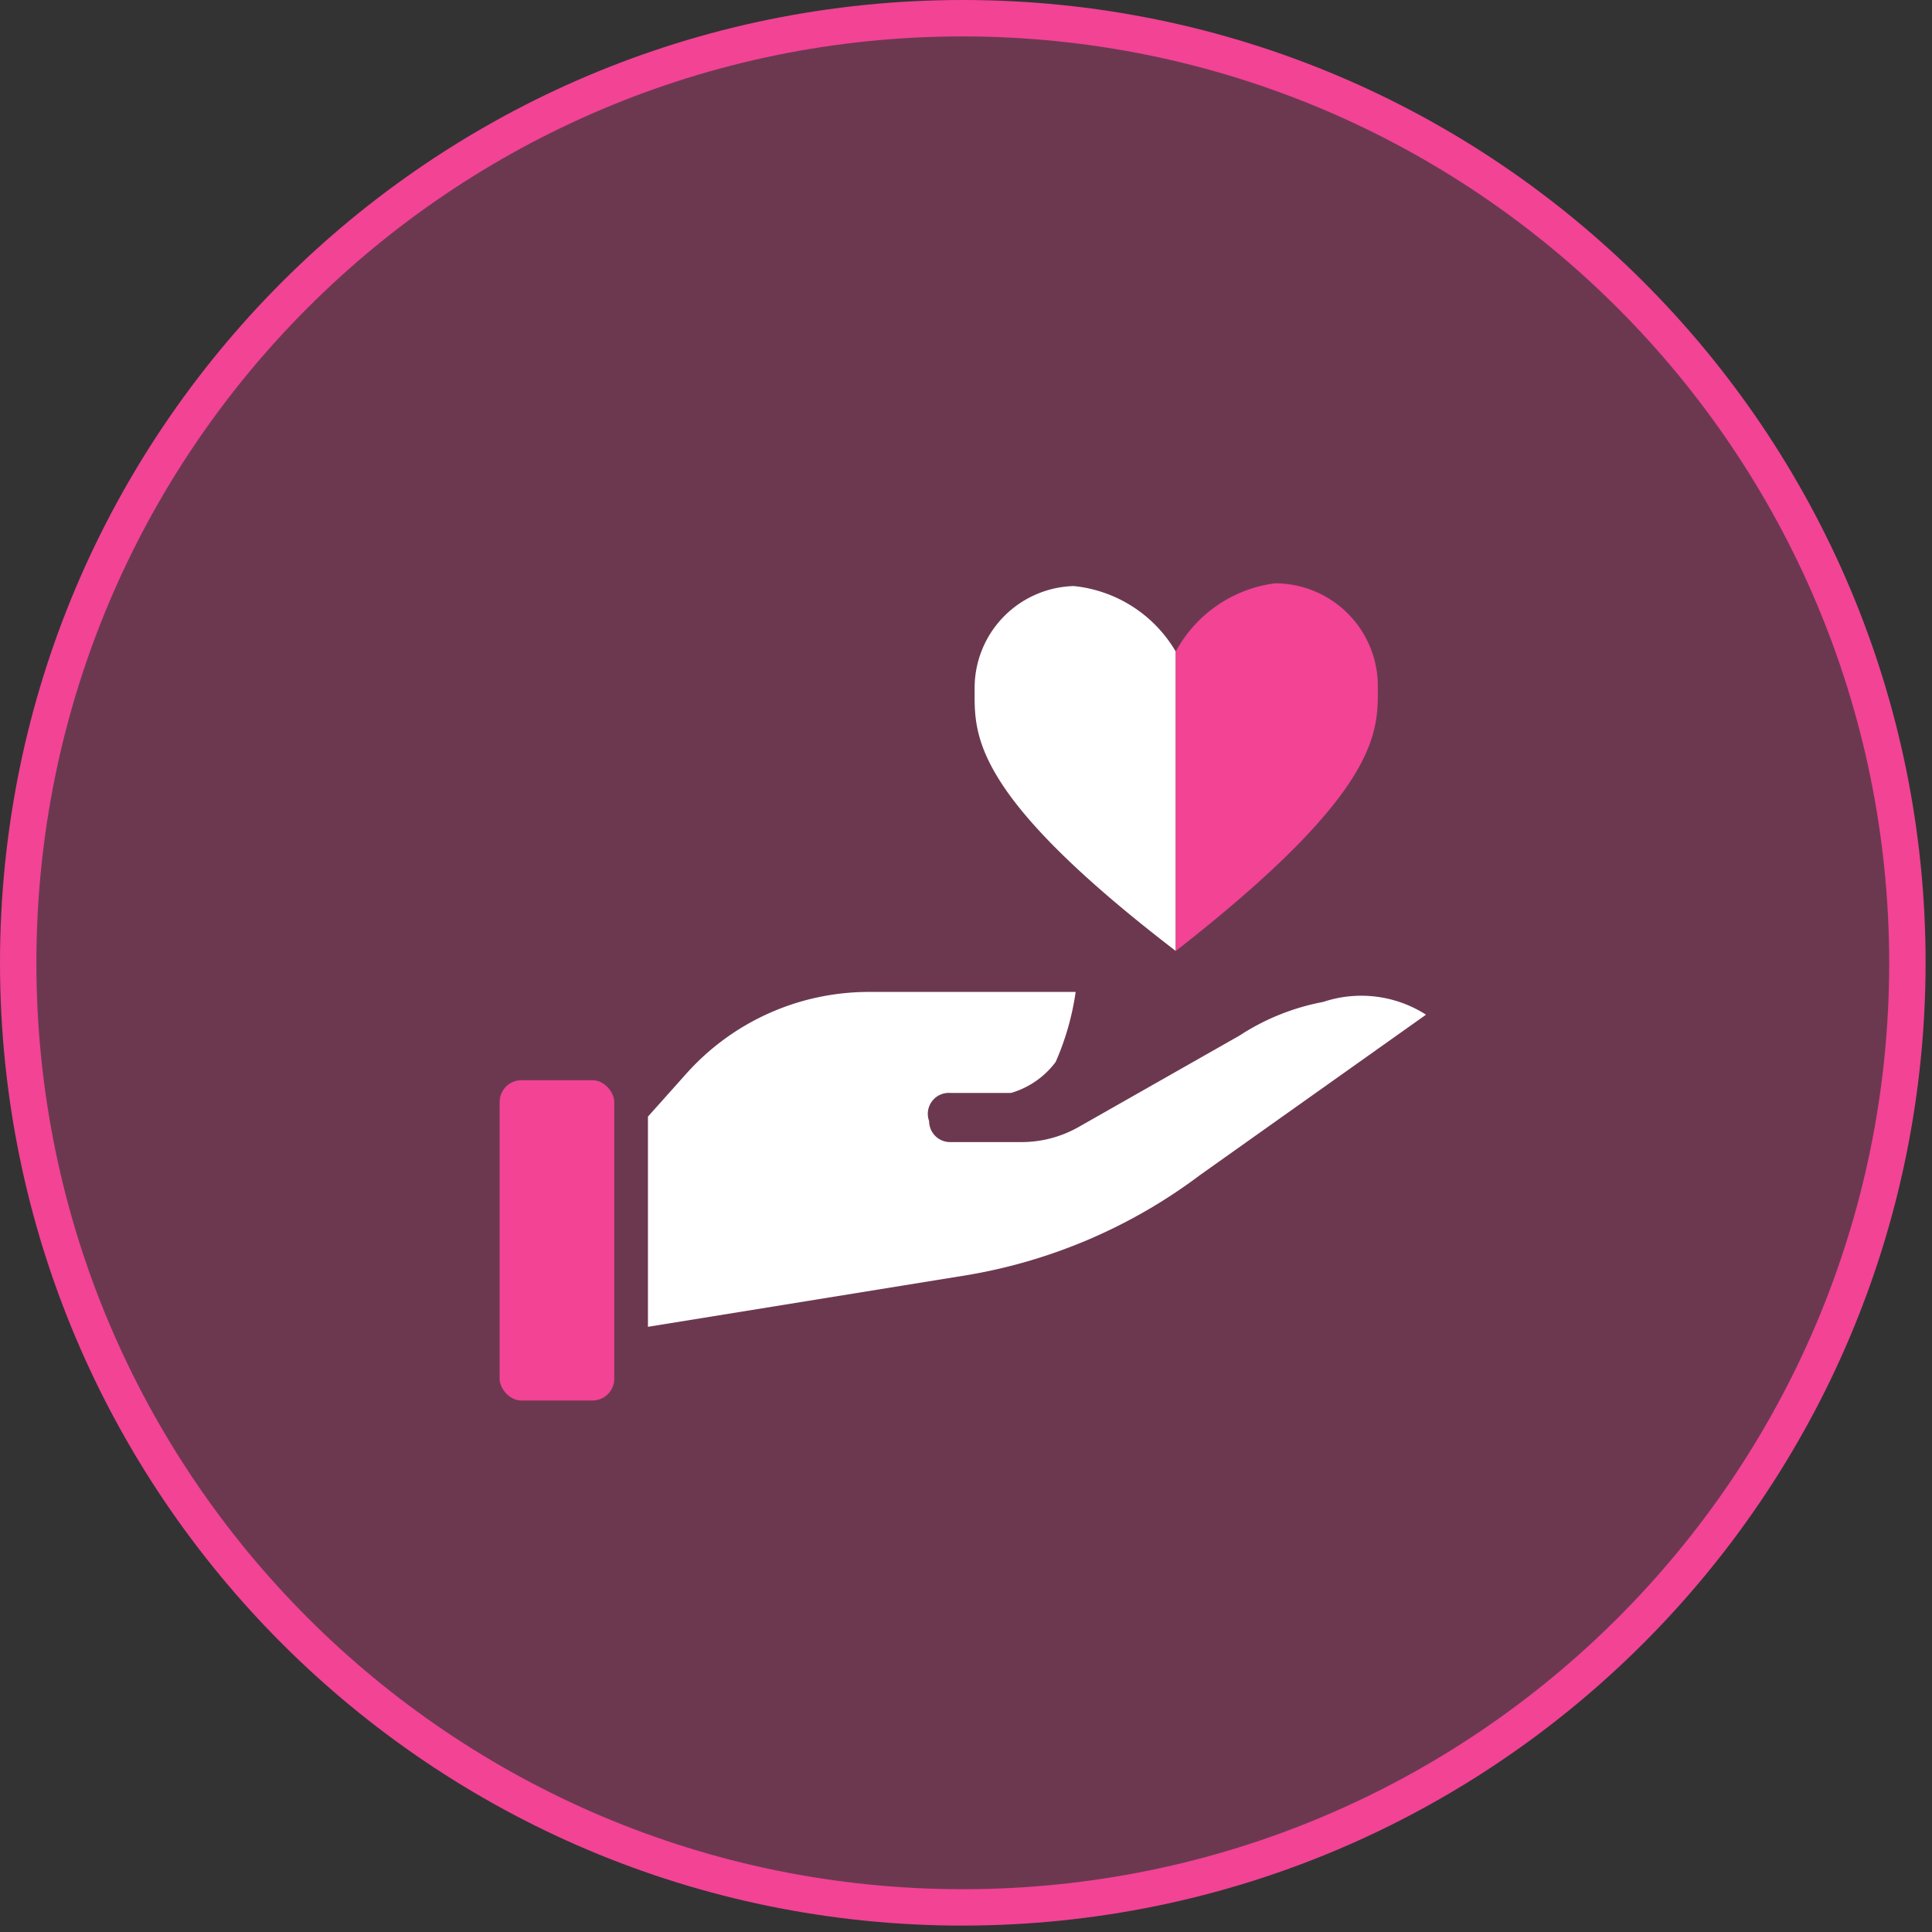 <?xml version="1.0" encoding="UTF-8"?> <svg xmlns="http://www.w3.org/2000/svg" width="107" height="107"><rect width="100%" height="100%" fill="#333333" stroke="none"/><g fill="none"><circle cx="53.323" cy="53.323" r="52.315" fill="#F24395" opacity=".3"></circle><path fill="#F24395" d="M53.323 106.646C23.873 106.646 0 82.773 0 53.323S23.874 0 53.323 0c29.45 0 53.323 23.874 53.323 53.323-.027 29.438-23.885 53.296-53.323 53.323zm0-104.63c-28.336 0-51.307 22.971-51.307 51.307 0 28.336 22.971 51.307 51.307 51.307 28.336 0 51.307-22.97 51.307-51.307C104.603 25 81.648 2.043 53.323 2.016z"></path><path fill="#FFF" d="M35.885 61.84v11.643l17.74-2.873a29.635 29.635 0 0012.853-5.544l12.499-8.87a6.653 6.653 0 00-5.695-.706c-1.654.311-3.23.945-4.637 1.865l-8.87 5.04a6.4 6.4 0 01-3.176.857h-3.981a1.16 1.16 0 01-1.16-1.16 1.16 1.16 0 011.16-1.562h3.376a4.738 4.738 0 002.47-1.713 14.767 14.767 0 001.109-3.881H48.082a13.558 13.558 0 00-10.08 4.536l-2.117 2.369z"></path><rect width="6.35" height="17.741" x="27.67" y="59.825" fill="#F24395" rx="1.21"></rect><path fill="#FFF" d="M59.472 32.458a5.645 5.645 0 00-5.494 5.644c0 2.52-.352 5.746 11.139 14.566V36.086a7.409 7.409 0 00-5.645-3.628z"></path><path fill="#F24395" d="M76.306 37.8a5.695 5.695 0 00-5.696-5.494 7.308 7.308 0 00-5.493 3.78v16.582C76.81 43.546 76.306 40.37 76.306 37.8z"></path></g></svg> 